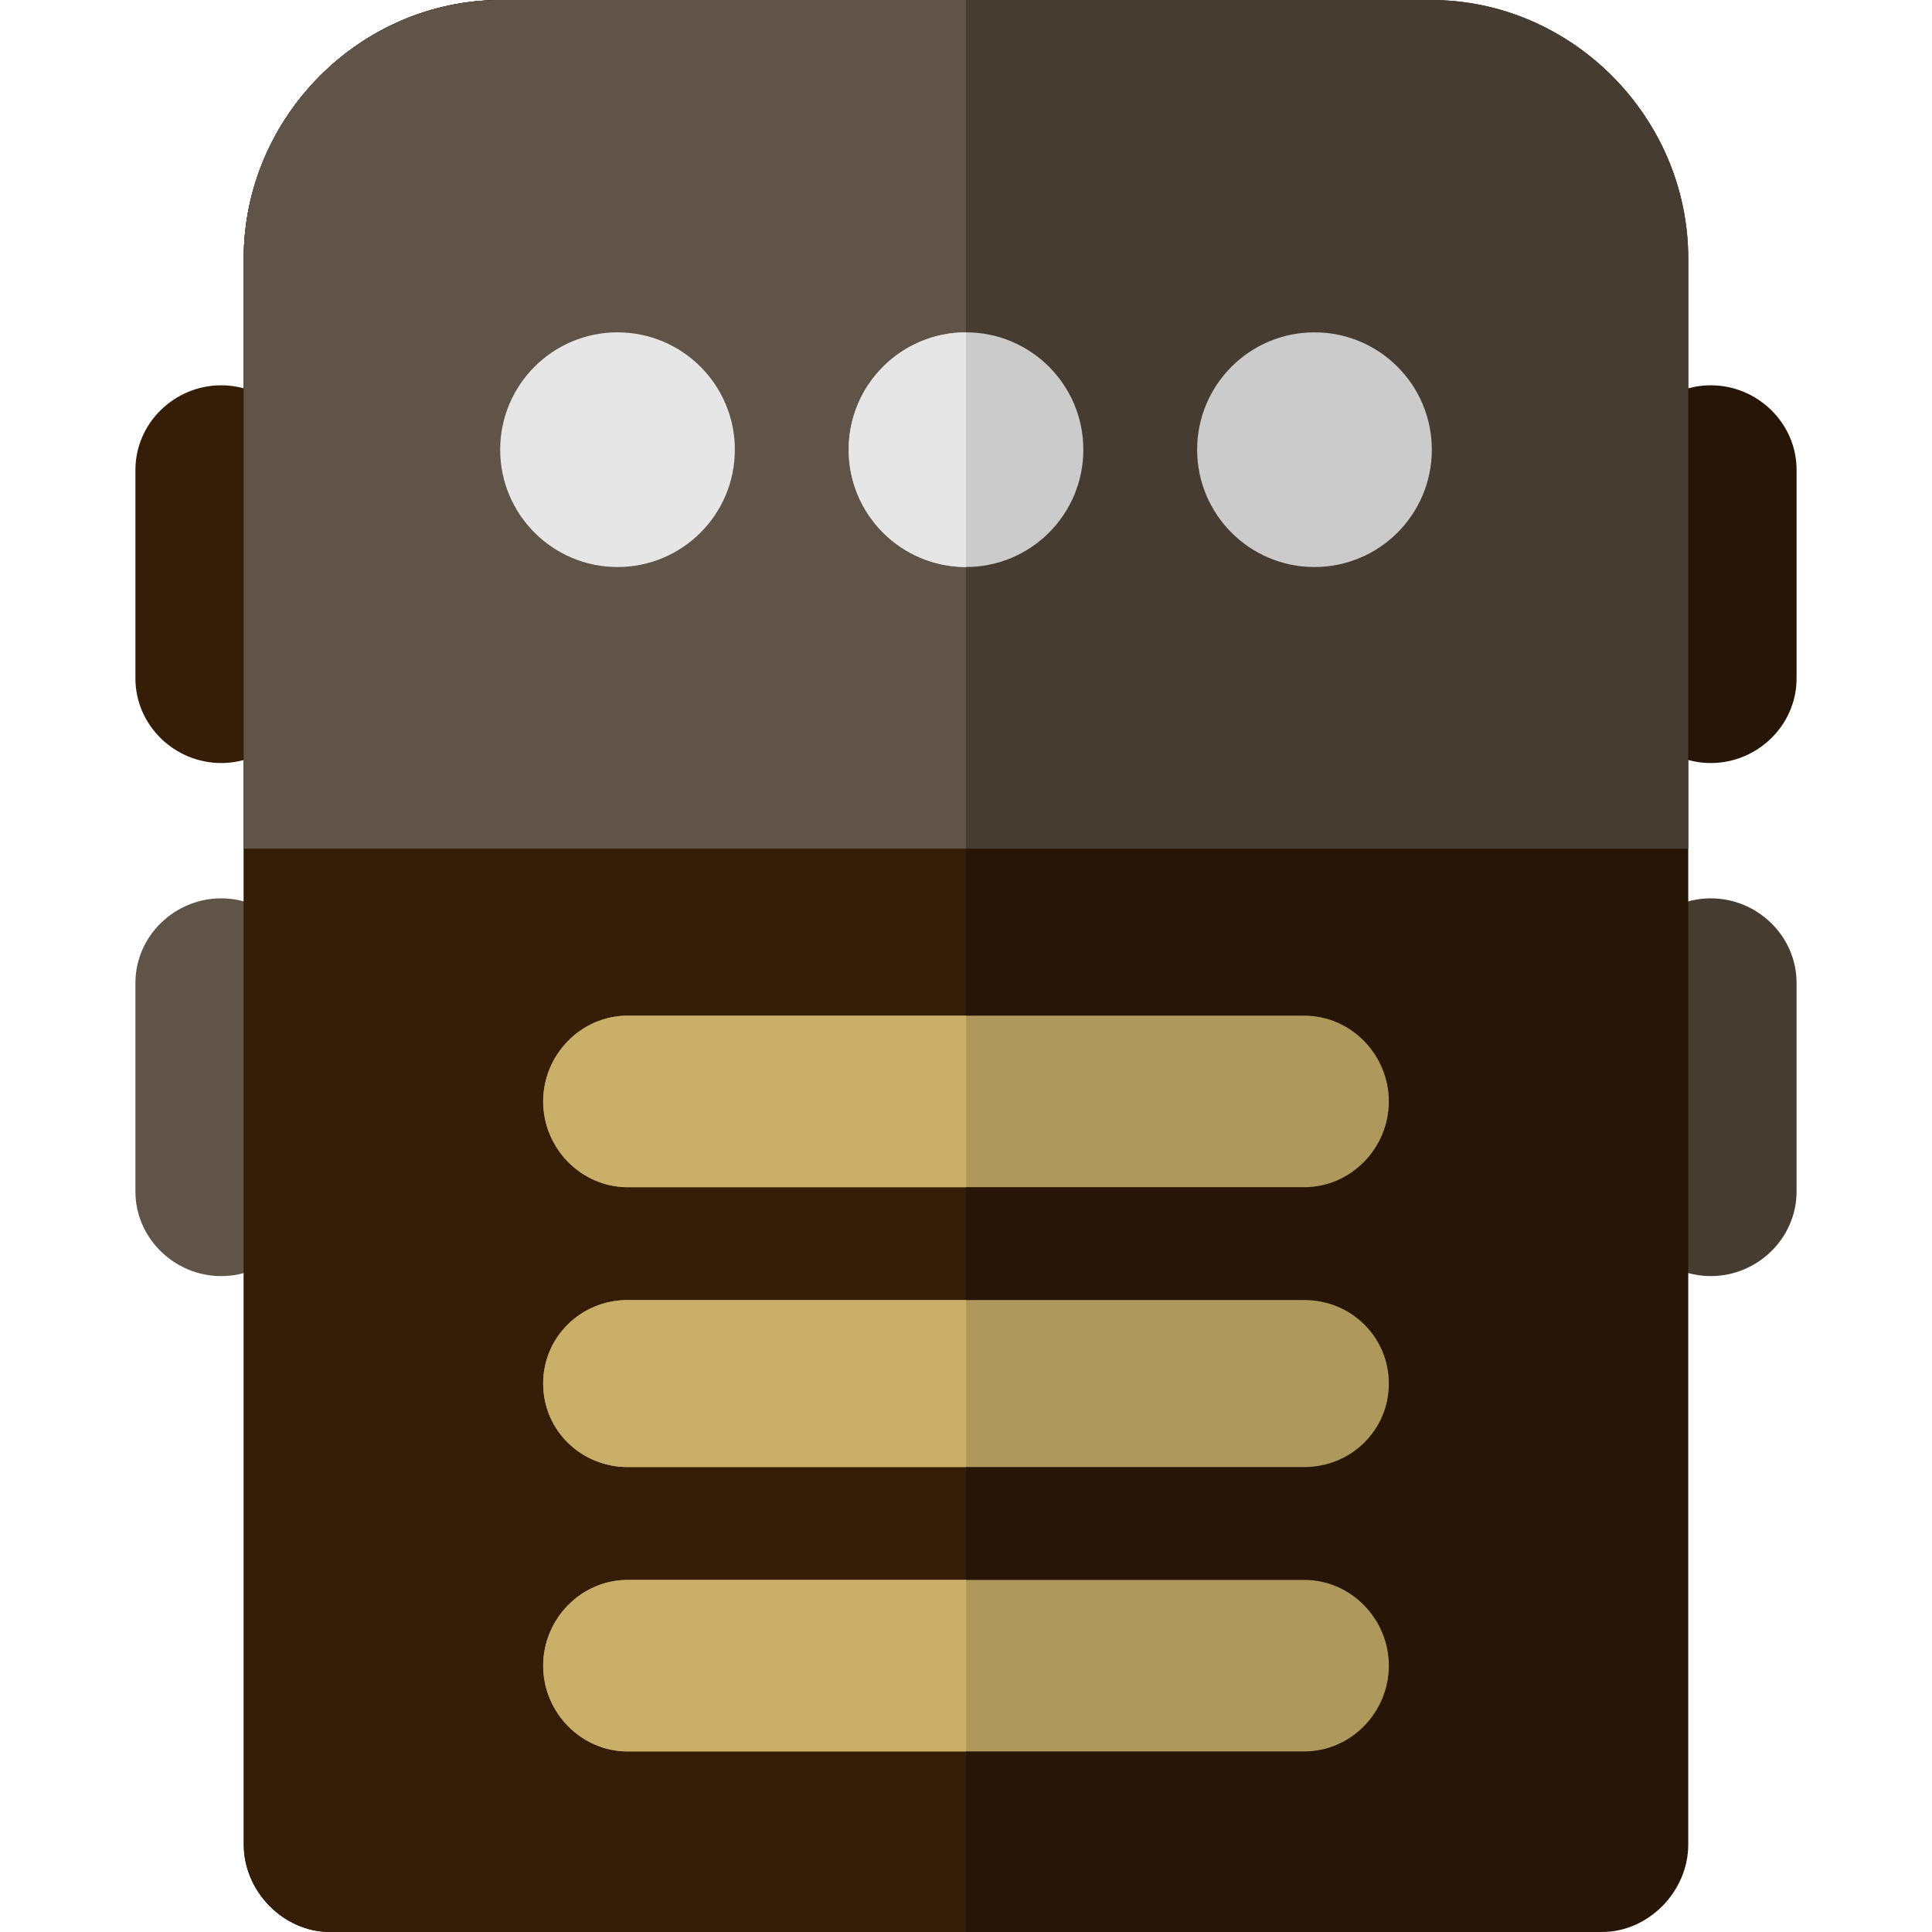 <?xml version="1.0" encoding="iso-8859-1"?>
<!-- Uploaded to: SVG Repo, www.svgrepo.com, Generator: SVG Repo Mixer Tools -->
<svg height="800px" width="800px" version="1.1" id="Layer_1" xmlns="http://www.w3.org/2000/svg" xmlns:xlink="http://www.w3.org/1999/xlink" 
	 viewBox="0 0 512 512" xml:space="preserve">
<path style="fill:#463C31;" d="M453.383,338.175c-12.378,0-22.729-10.034-22.729-22.411v-55.282
	c0-12.378,10.351-22.411,22.729-22.411c12.378,0,22.729,10.034,22.729,22.411v55.282
	C476.112,328.141,465.761,338.175,453.383,338.175z"/>
<path style="fill:#605348;" d="M58.617,338.175c-12.378,0-22.729-10.034-22.729-22.411v-55.282
	c0-12.378,10.351-22.411,22.729-22.411s22.729,10.034,22.729,22.411v55.282C81.346,328.141,70.995,338.175,58.617,338.175z"/>
<path style="fill:#271507;" d="M453.383,202.212c-12.378,0-22.729-10.034-22.729-22.411V124.52
	c0-12.378,10.351-22.411,22.729-22.411c12.378,0,22.729,10.034,22.729,22.411v55.282
	C476.112,192.178,465.761,202.212,453.383,202.212z"/>
<path style="fill:#351D08;" d="M58.617,202.212c-12.378,0-22.729-10.034-22.729-22.411V124.52c0-12.378,10.351-22.411,22.729-22.411
	s22.729,10.034,22.729,22.411v55.282C81.346,192.178,70.995,202.212,58.617,202.212z"/>
<path style="fill:#271507;" d="M379.24,0H256H132.76C95.425,0,64.598,31.133,64.598,68.469v420.36
	c0,12.378,10.486,23.17,22.863,23.17H256h168.539c12.378,0,22.863-10.793,22.863-23.17V68.469C447.402,31.133,416.575,0,379.24,0z"
	/>
<path style="fill:#351D08;" d="M256,0H132.76C95.425,0,64.598,31.133,64.598,68.469v420.36c0,12.378,10.486,23.17,22.863,23.17H256
	V0z"/>
<path style="fill:#AF985C;" d="M345.645,314.617H166.355c-12.378,0-22.411-10.351-22.411-22.729s10.034-22.729,22.411-22.729
	h179.291c12.378,0,22.411,10.351,22.411,22.729S358.022,314.617,345.645,314.617z"/>
<path style="fill:#CAAF68;" d="M256,314.617h-89.645c-12.378,0-22.411-10.351-22.411-22.729s10.034-22.729,22.411-22.729H256
	V314.617z"/>
<path style="fill:#AF985C;" d="M345.645,388.785H166.355c-12.378,0-22.411-9.753-22.411-22.131
	c0-12.378,10.034-22.131,22.411-22.131h179.291c12.378,0,22.411,9.753,22.411,22.131
	C368.056,379.032,358.022,388.785,345.645,388.785z"/>
<path style="fill:#CAAF68;" d="M256,388.785h-89.645c-12.378,0-22.411-9.753-22.411-22.131c0-12.378,10.034-22.131,22.411-22.131
	H256V388.785z"/>
<path style="fill:#AF985C;" d="M345.645,464.15H166.355c-12.378,0-22.411-10.351-22.411-22.729
	c0-12.378,10.034-22.729,22.411-22.729h179.291c12.378,0,22.411,10.351,22.411,22.729
	C368.056,453.798,358.022,464.15,345.645,464.15z"/>
<path style="fill:#CAAF68;" d="M256,464.15h-89.645c-12.378,0-22.411-10.351-22.411-22.729c0-12.378,10.034-22.729,22.411-22.729
	H256V464.15z"/>
<path style="fill:#463C31;" d="M447.402,68.469C447.402,31.133,416.575,0,379.24,0H132.76C95.425,0,64.598,31.133,64.598,68.469
	v156.428h382.804V68.469z"/>
<path style="fill:#605348;" d="M256,0H132.76C95.425,0,64.598,31.133,64.598,68.469v156.428H256V0z"/>
<circle style="fill:#E6E6E6;" cx="163.649" cy="119.172" r="31.096"/>
<circle style="fill:#CBCBCC;" cx="256" cy="119.172" r="31.096"/>
<path style="fill:#E6E6E6;" d="M256,150.267c-17.174,0-31.096-13.922-31.096-31.096S238.826,88.076,256,88.076V150.267z"/>
<circle style="fill:#CBCBCC;" cx="348.351" cy="119.172" r="31.096"/>
</svg>